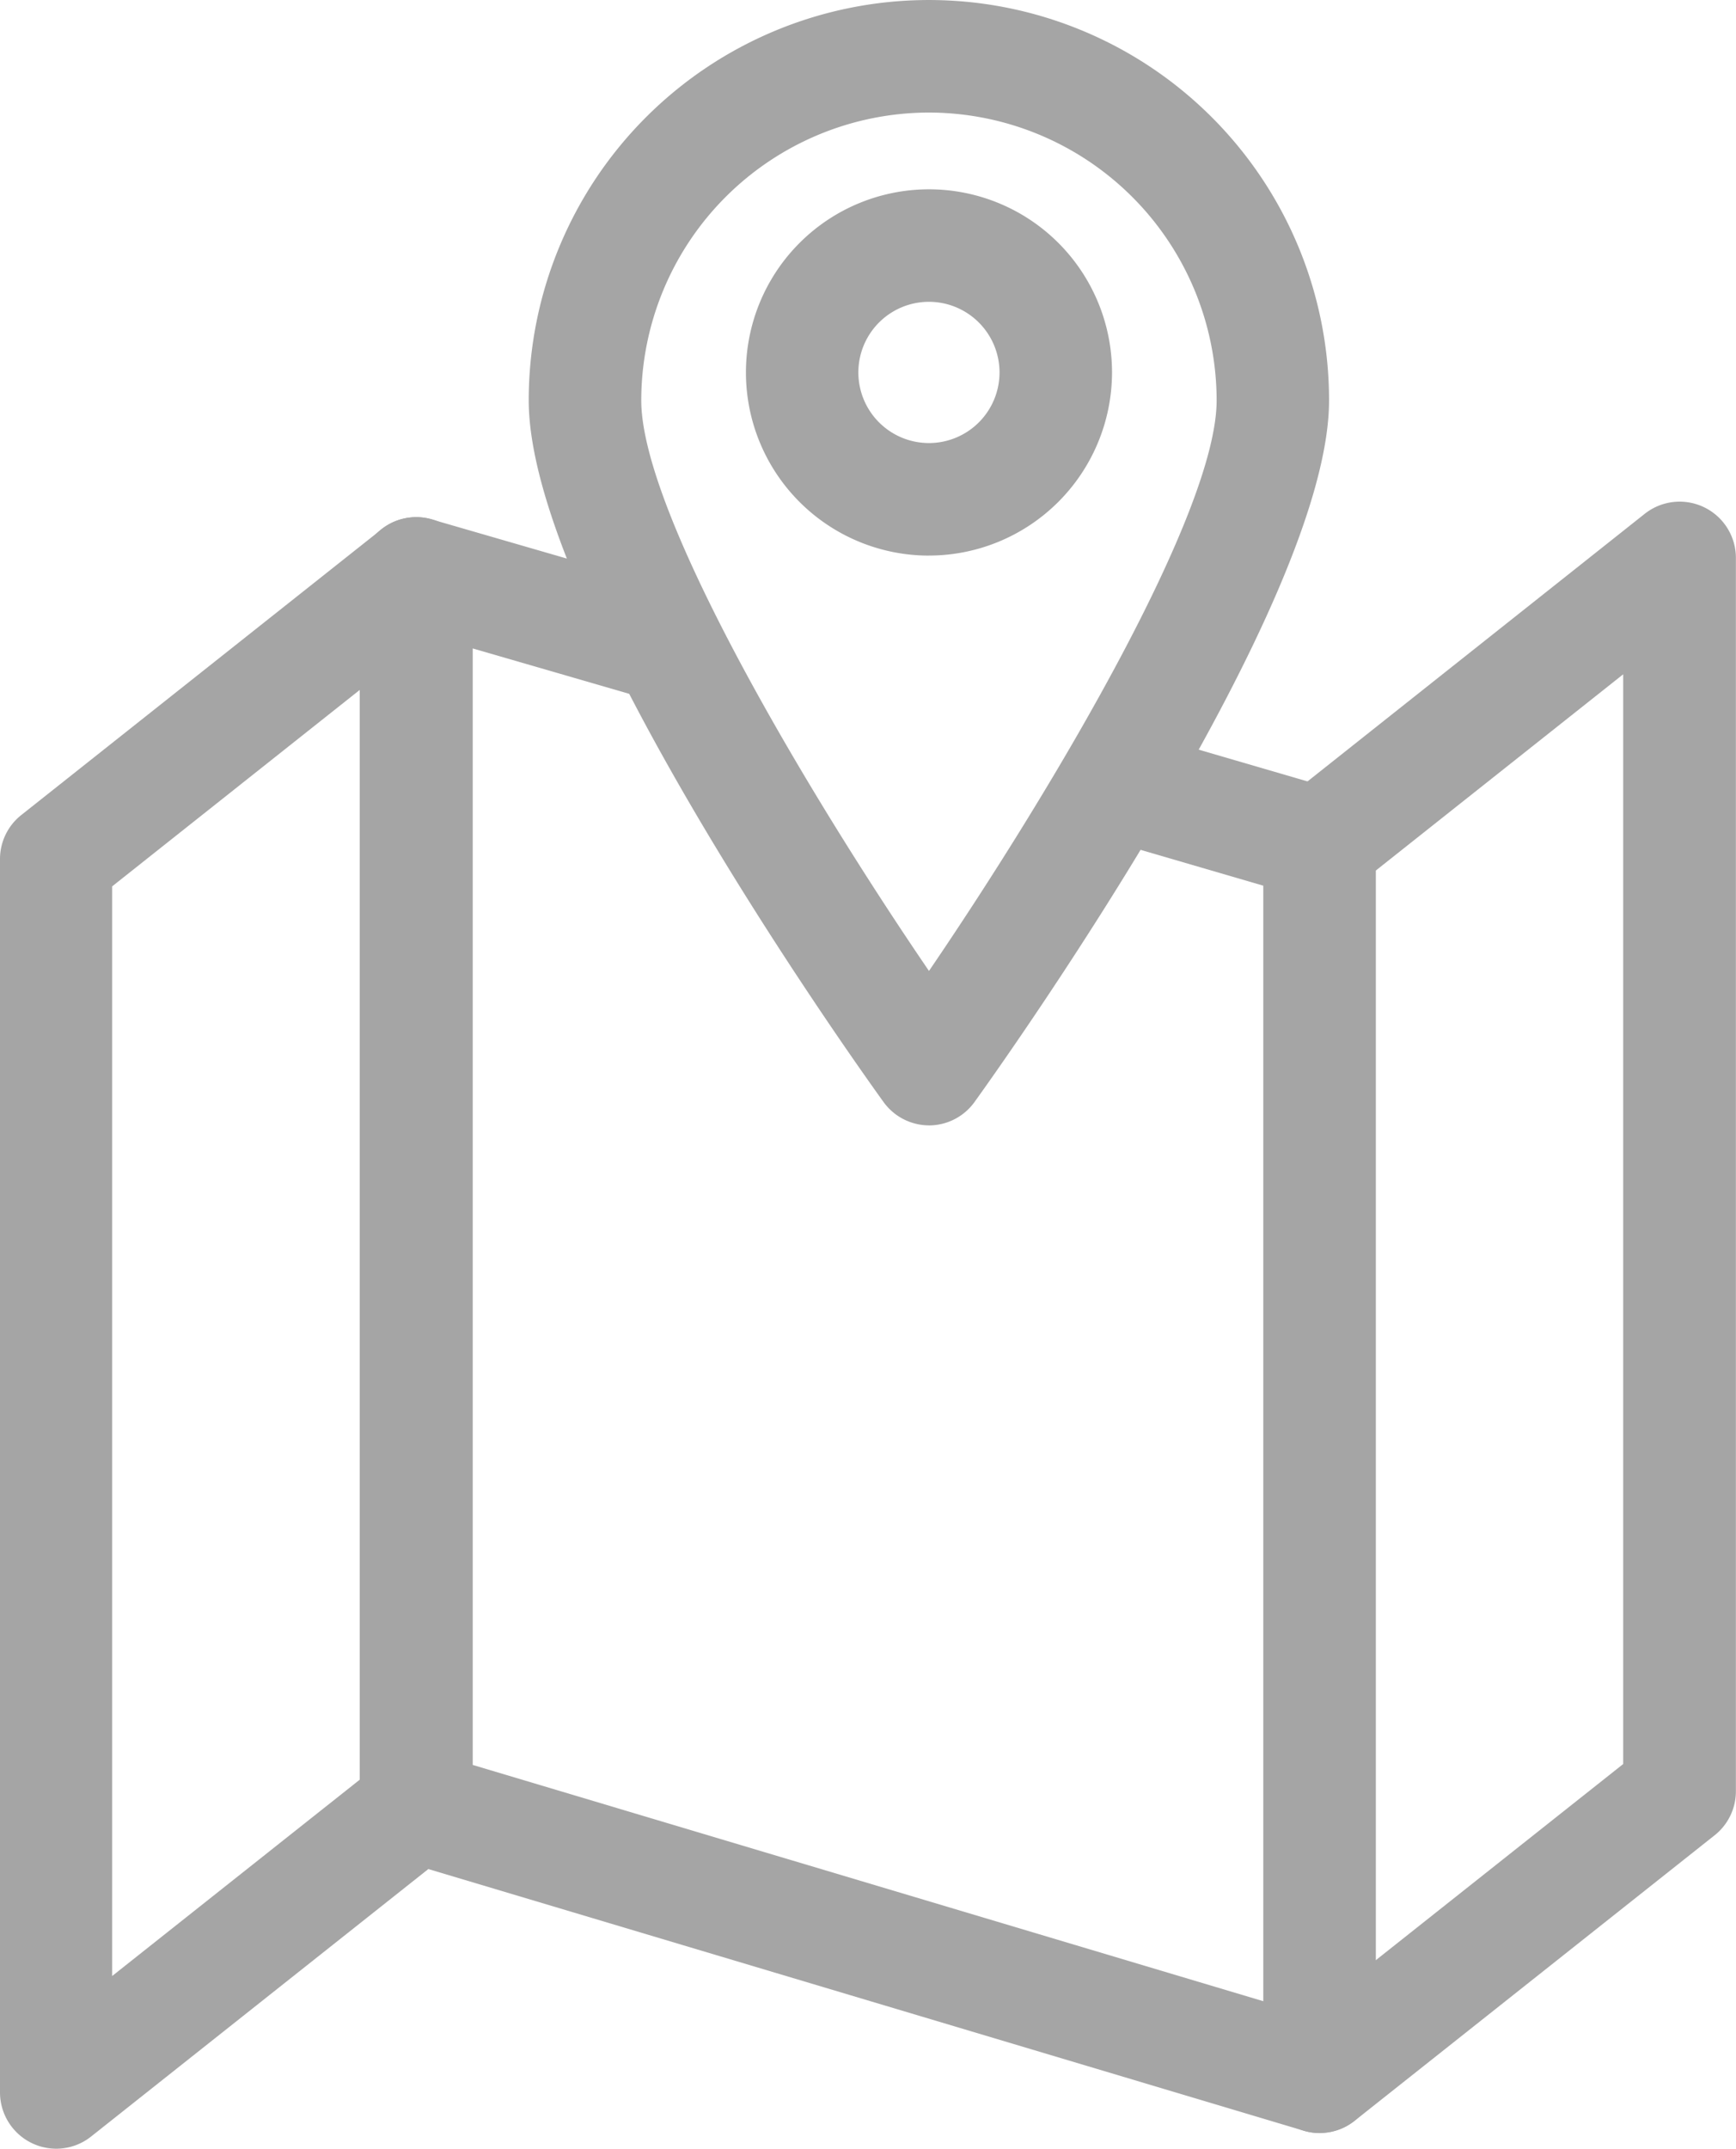 <?xml version="1.0" encoding="UTF-8"?> <svg xmlns="http://www.w3.org/2000/svg" xmlns:xlink="http://www.w3.org/1999/xlink" id="Group_33" data-name="Group 33" width="49.536" height="61.278" viewBox="0 0 49.536 61.278"><defs><clipPath id="clip-path"><rect id="Rectangle_36" data-name="Rectangle 36" width="49.536" height="61.278" fill="#a5a5a5"></rect></clipPath></defs><g id="Group_32" data-name="Group 32" transform="translate(0 0)" clip-path="url(#clip-path)"><path id="Path_1518" data-name="Path 1518" d="M1.6,55.719a1.607,1.607,0,0,1-1.6-1.6V18.942a1.6,1.6,0,0,1,.608-1.258L10.883,9.54a1.6,1.6,0,0,1,2.6,1.256V45.968a1.6,1.6,0,0,1-.608,1.258L2.6,55.371a1.6,1.6,0,0,1-1,.348m1.6-36V50.794l7.066-5.6V14.116Z" transform="translate(0 5.559)" fill="#a5a5a5"></path><path id="Path_1519" data-name="Path 1519" d="M24.07,55.441a1.607,1.607,0,0,1-1.6-1.6V18.664a1.607,1.607,0,0,1,.608-1.258L33.348,9.261a1.605,1.605,0,0,1,2.6,1.258V45.691a1.6,1.6,0,0,1-.608,1.258L25.066,55.093a1.6,1.6,0,0,1-1,.348m1.6-36V50.516l7.066-5.6V13.839Z" transform="translate(13.585 5.391)" fill="#a5a5a5"></path><path id="Path_1520" data-name="Path 1520" d="M33.783,55.271a1.605,1.605,0,0,1-.459-.067l-25.775-7.7A1.6,1.6,0,0,1,6.4,45.97V10.8A1.6,1.6,0,0,1,8.454,9.256l6.793,1.967a1.6,1.6,0,0,1-.894,3.083l-4.74-1.374V44.773l22.565,6.74V19.7l-3.646-1.064a1.6,1.6,0,1,1,.9-3.079l4.8,1.4a1.606,1.606,0,0,1,1.155,1.541V53.666a1.6,1.6,0,0,1-1.6,1.6" transform="translate(3.872 5.559)" fill="#a5a5a5"></path><path id="Path_1521" data-name="Path 1521" d="M20.823,32.094h0a1.606,1.606,0,0,1-1.3-.668C18.485,29.987,9.4,17.19,9.4,11.419a11.418,11.418,0,1,1,22.837,0c0,5.771-9.081,18.568-10.116,20.008a1.605,1.605,0,0,1-1.3.668m0-28.885a8.219,8.219,0,0,0-8.21,8.21c0,3.171,4.6,10.979,8.21,16.27,3.606-5.291,8.208-13.1,8.208-16.27a8.219,8.219,0,0,0-8.208-8.21" transform="translate(5.687 0)" fill="#a5a5a5"></path><path id="Path_1522" data-name="Path 1522" d="M18.488,13.811A5.223,5.223,0,1,1,23.71,8.587a5.229,5.229,0,0,1-5.222,5.223m0-7.237A2.014,2.014,0,1,0,20.5,8.587a2.016,2.016,0,0,0-2.012-2.014" transform="translate(8.021 2.034)" fill="#a5a5a5"></path></g></svg> 